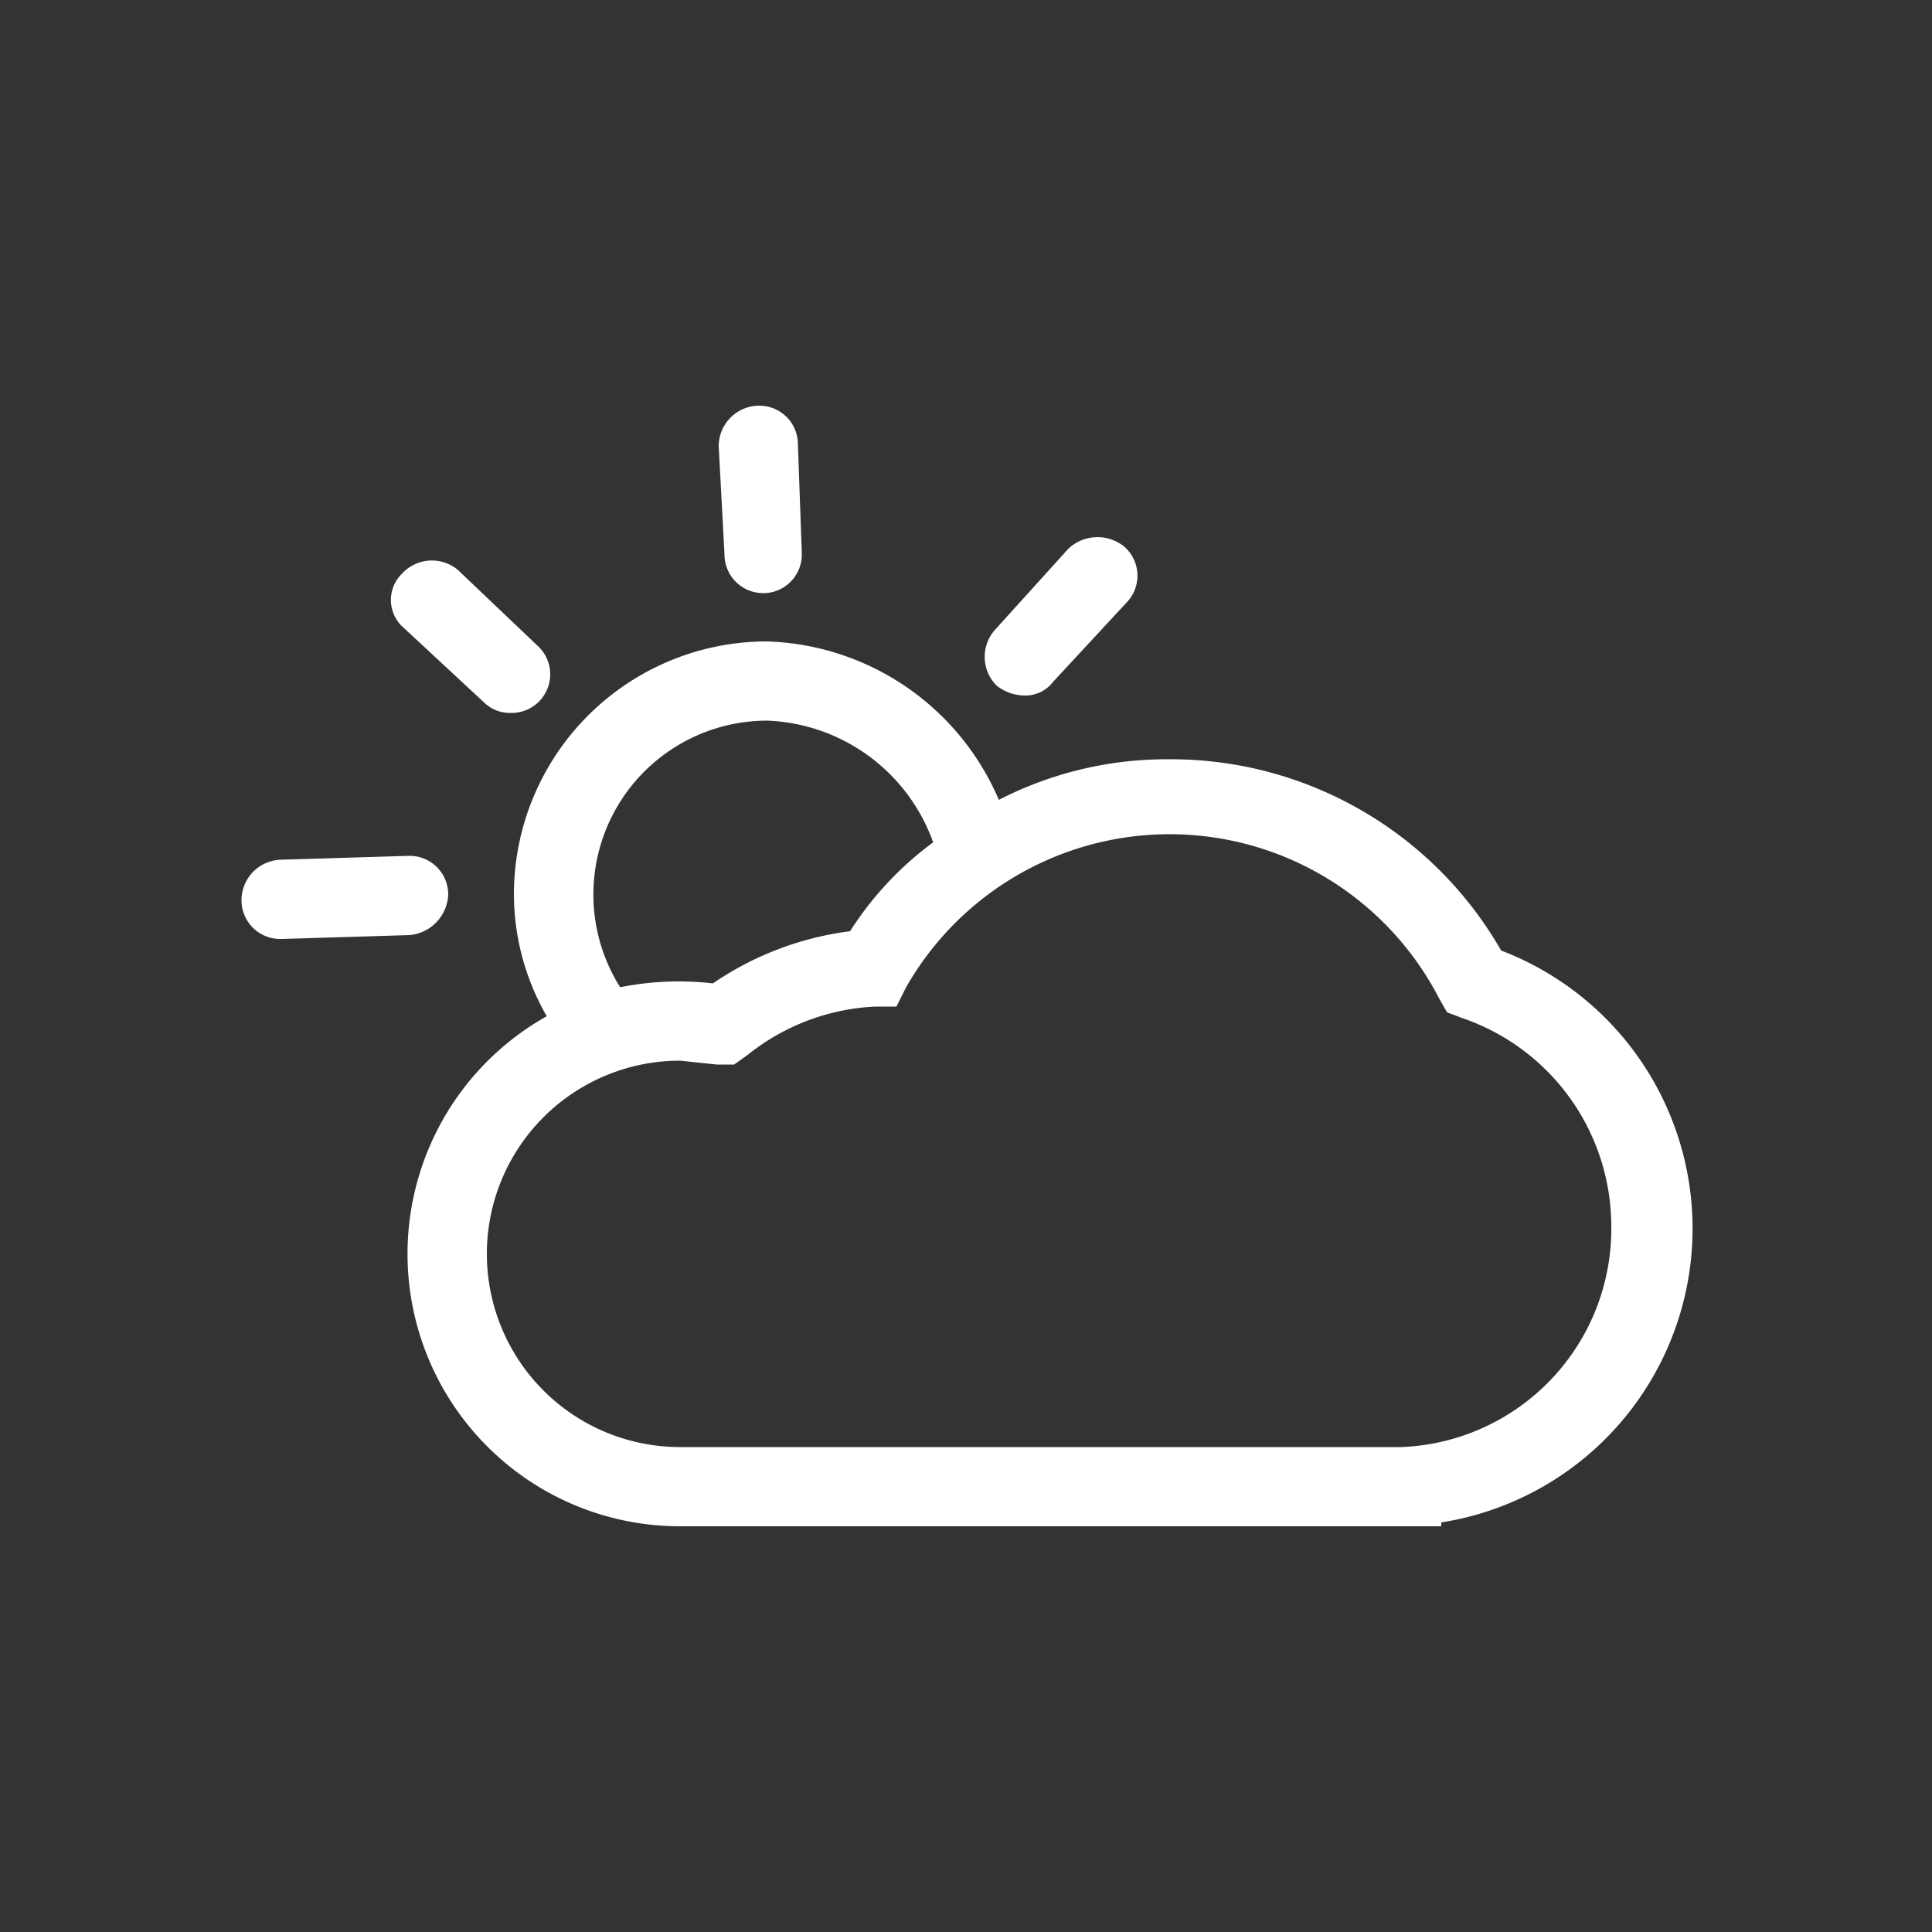 <svg id="8844ec0e-2232-4d3d-b006-52220a5a2f88" data-name="Ebene 1" xmlns="http://www.w3.org/2000/svg" viewBox="0 0 100 100"><rect x="0" y="0" width="100" height="100" fill="#333333" stroke="none"/><title>2017_11_09_BR24_Icons_</title><path fill="white" d="M77.7,49.2a19.7,19.7,0,0,0-17.2-9.9,19,19,0,0,0-8.8,2.1,13.5,13.5,0,0,0-12-8.2A13.1,13.1,0,0,0,26.6,46.3a12.7,12.7,0,0,0,1.7,6.3A14.1,14.1,0,0,0,35.2,79H74.6v-.2a15.4,15.4,0,0,0,3.1-29.6Zm-38-11.9a9.5,9.5,0,0,1,8.6,6.3A17.1,17.1,0,0,0,44,48.2a16.2,16.2,0,0,0-7.1,2.7,15.4,15.4,0,0,0-4.8.2,9,9,0,0,1,7.6-13.8ZM72.5,74.9H35.2a10,10,0,0,1,0-20l1.9.2H38l.7-.5a11.4,11.4,0,0,1,6.6-2.5h1.1l.5-1a15.7,15.7,0,0,1,27.6.6l.4.7.8.3a11.4,11.4,0,0,1,7.7,10.8A11.3,11.3,0,0,1,72.5,74.9Zm-33-44.2h.1a2,2,0,0,0,1.9-2.1L41.3,23a2,2,0,0,0-2.1-2,2.1,2.1,0,0,0-2,2.1l.3,5.6A2,2,0,0,0,39.5,30.7ZM23.2,46.3a2,2,0,0,0-2.1-2l-6.6.2a2.1,2.1,0,0,0-2,2.1,2,2,0,0,0,2,2h.1l6.6-.2A2.2,2.2,0,0,0,23.2,46.3Zm1.9-9.9a1.9,1.9,0,0,0,1.3.5,2,2,0,0,0,1.4-3.5l-4.1-3.9a2.1,2.1,0,0,0-2.9.2,1.9,1.9,0,0,0,.1,2.8ZM53,36a1.8,1.8,0,0,0,1.5-.7l3.8-4.1a2,2,0,0,0-.1-2.9,2.2,2.2,0,0,0-2.9.1l-3.8,4.2a2.1,2.1,0,0,0,.1,2.9A2.4,2.4,0,0,0,53,36Z"/></svg>